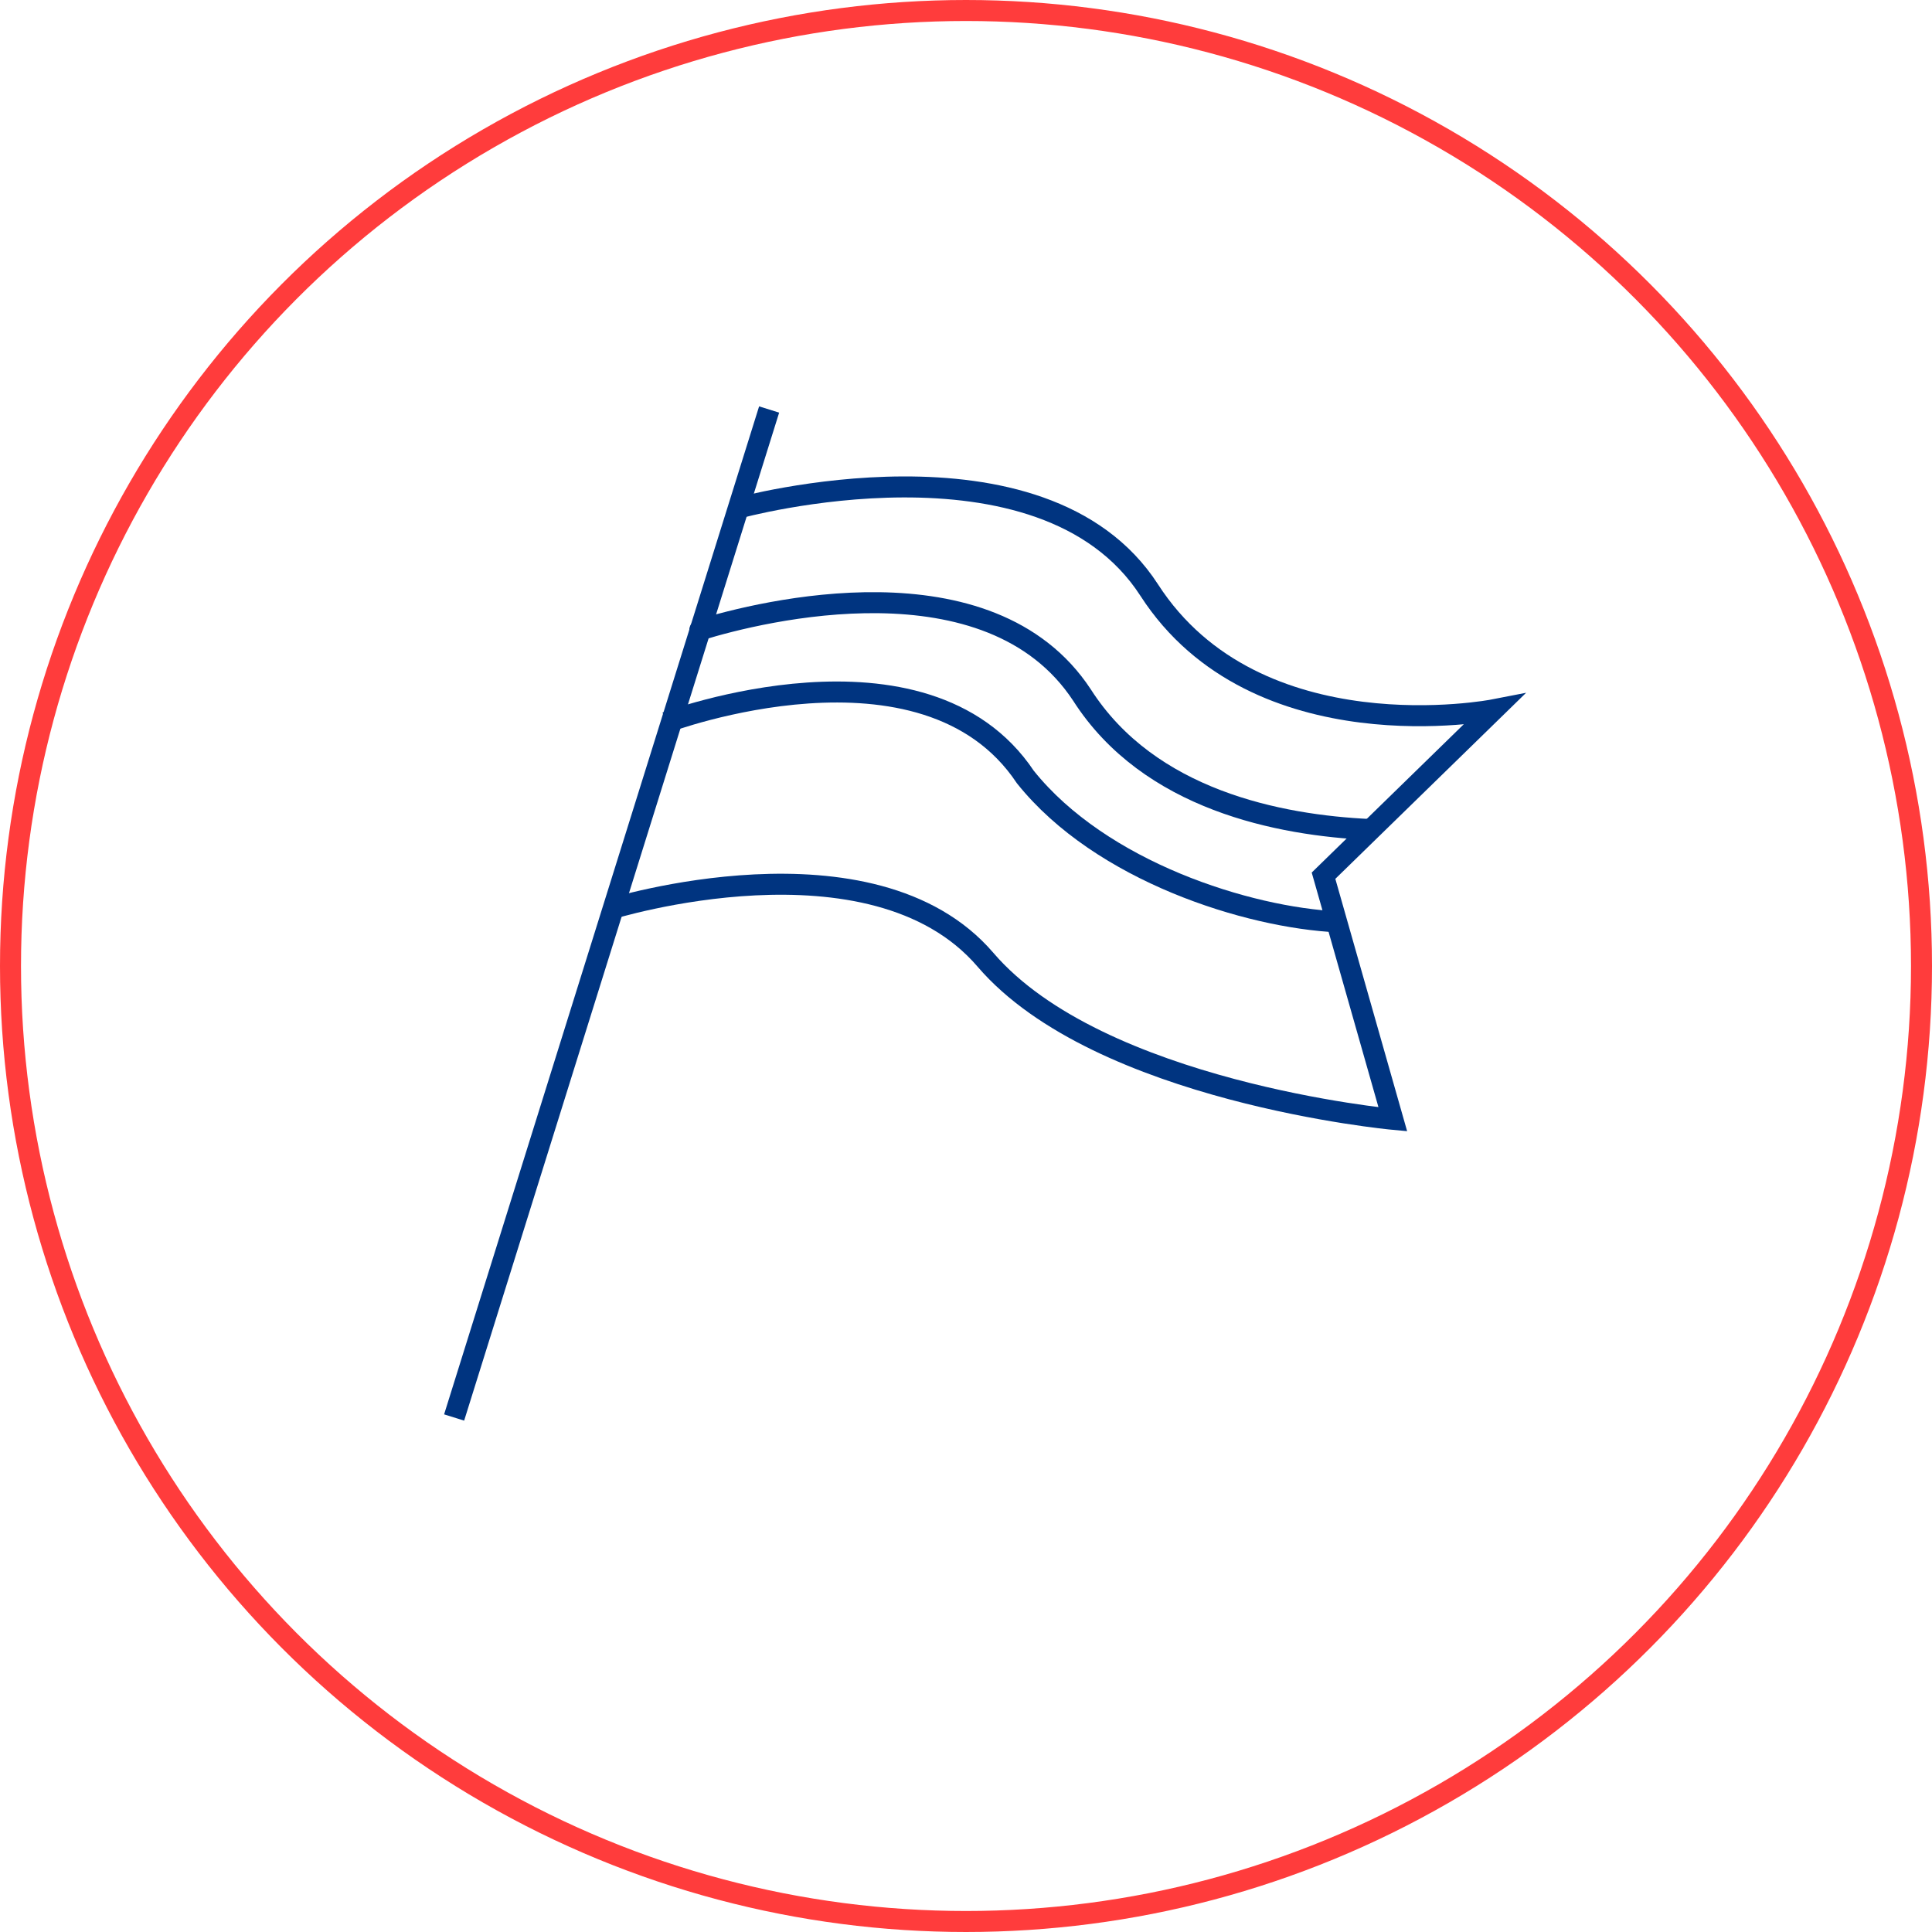 <?xml version="1.0" encoding="utf-8"?>
<!-- Generator: $$$/GeneralStr/196=Adobe Illustrator 27.6.0, SVG Export Plug-In . SVG Version: 6.00 Build 0)  -->
<svg version="1.1" id="Ebene_1" xmlns="http://www.w3.org/2000/svg" xmlns:xlink="http://www.w3.org/1999/xlink" x="0px" y="0px"
	 width="92px" height="92px" viewBox="0 0 92 92" style="enable-background:new 0 0 92 92;" xml:space="preserve">
<style type="text/css">
	.st0{fill:none;stroke:#FF3C3C;}
	.st1{fill:none;stroke:#003480;}
	.st2{fill:none;stroke:#003480;stroke-linecap:round;}
</style>
<g id="Gruppe_5833" transform="translate(-1247.571 -6151)">
	<g id="Ellipse_30" transform="translate(1247.571 6151)">
		<circle id="Ellipse_45" class="st0" cx="46" cy="46" r="45.5"/>
	</g>
	<g id="Gruppe_5832" transform="translate(-95.404 2)">
		<line id="Linie_1053" class="st1" x1="1379.6" y1="6168.5" x2="1364.6" y2="6216.5"/>
		<path id="Pfad_9542" class="st1" d="M1378.1,6173.2c0,0,14.5-4,19.6,3.9s16.4,5.7,16.4,5.7l-8.1,7.9l3.3,11.6c0,0-14-1.3-19.4-7.6
			s-17.9-2.4-17.9-2.4"/>
		<path id="Pfad_9543" class="st2" d="M1376.3,6179c2.9-0.9,13.8-3.6,18.2,3.1c3.2,5,9.4,6.2,13.7,6.4"/>
		<path id="Pfad_9544" class="st1" d="M1374.7,6183.4c0,0,12.3-4.6,17.1,2.6c3.6,4.5,10.6,6.7,14.9,6.9"/>
	</g>
</g>
</svg>
